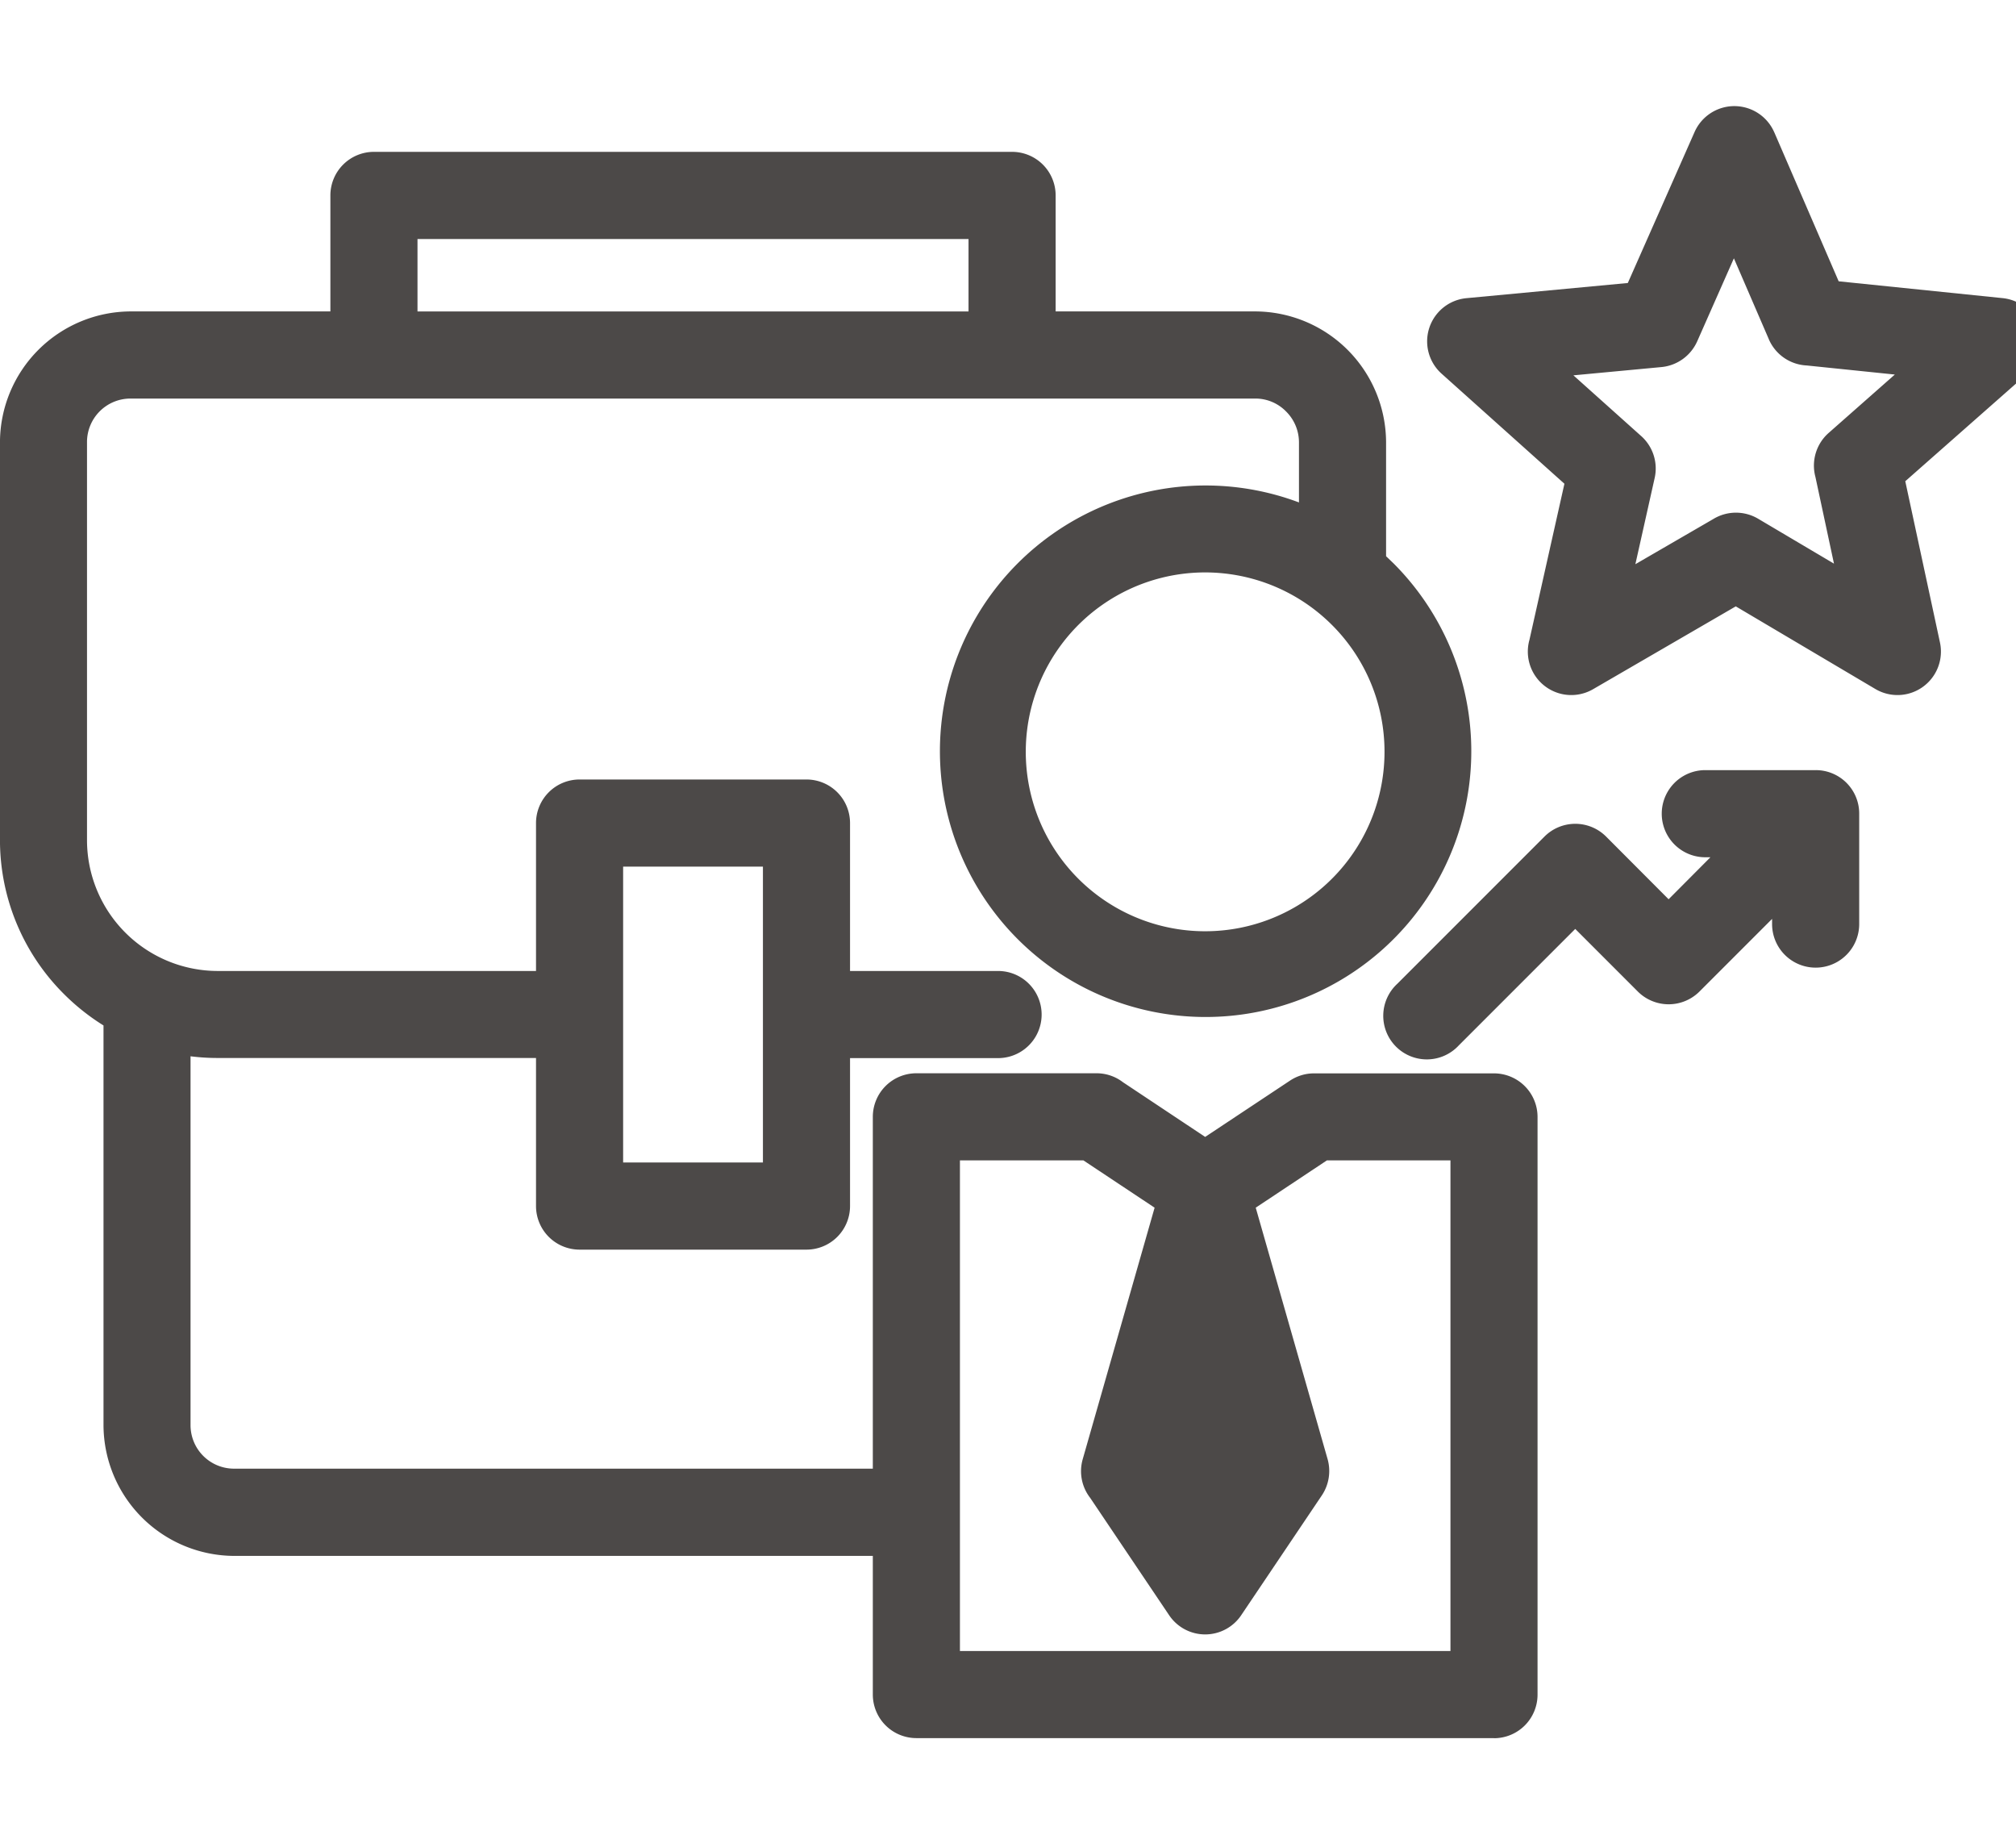 <svg xmlns="http://www.w3.org/2000/svg" xmlns:xlink="http://www.w3.org/1999/xlink" width="76" height="69" viewBox="0 0 76 69"><defs><clipPath id="a"><rect width="76" height="69" transform="translate(472 4506)" fill="#fff"/></clipPath></defs><g transform="translate(-472 -4506)" clip-path="url(#a)"><g transform="translate(472 4510)"><path d="M82.84,167.733H61.066a1.642,1.642,0,0,1-1.642-1.642v-5.225H35.348a4.945,4.945,0,0,1-4.926-4.926V140.874a8.32,8.32,0,0,1-1.486-1.179,8.188,8.188,0,0,1-2.417-5.8V118.889a4.945,4.945,0,0,1,4.926-4.926h7.53v-4.372a1.642,1.642,0,0,1,1.642-1.642H64.674a1.642,1.642,0,0,1,1.642,1.642v4.372h7.531a4.95,4.95,0,0,1,4.926,4.926v4.3l.284.273a10.016,10.016,0,1,1-3.568-2.3v-2.267A1.639,1.639,0,0,0,75,117.731a1.613,1.613,0,0,0-1.158-.484h-42.4a1.639,1.639,0,0,0-1.642,1.642v15.005a4.934,4.934,0,0,0,4.927,4.927h12v-5.575a1.642,1.642,0,0,1,1.642-1.642h8.554a1.642,1.642,0,0,1,1.642,1.642v5.575h5.581a1.642,1.642,0,1,1,0,3.284H58.565v5.576a1.642,1.642,0,0,1-1.642,1.642H48.369a1.642,1.642,0,0,1-1.642-1.642V142.1h-12a8.11,8.11,0,0,1-1.024-.064v13.9a1.639,1.639,0,0,0,1.642,1.642H59.424V144.318a1.642,1.642,0,0,1,1.642-1.642h6.787a1.633,1.633,0,0,1,1,.337l3.1,2.062,3.2-2.123a1.631,1.631,0,0,1,.9-.272l6.788,0a1.642,1.642,0,0,1,1.642,1.642v21.773a1.642,1.642,0,0,1-1.642,1.642Zm10.57-60.515,2.425,5.61,6.181.634a1.637,1.637,0,0,1,.916,2.858l-4.586,4.043,1.308,6.079a1.638,1.638,0,0,1-2.437,1.751l-5.261-3.114L86.578,128.2a1.638,1.638,0,0,1-2.4-1.86l1.318-5.882-4.63-4.148a1.635,1.635,0,0,1,.943-2.847l6.077-.571,2.515-5.687a1.64,1.64,0,0,1,3.008.013Zm-.209,7.79-1.316-3.046-1.384,3.13a1.647,1.647,0,0,1-1.354.969l-3.312.311,2.53,2.266a1.639,1.639,0,0,1,.534,1.6l-.728,3.252,2.933-1.7a1.643,1.643,0,0,1,1.692-.015l2.862,1.694-.7-3.27a1.641,1.641,0,0,1,.5-1.657l2.494-2.2L94.631,116a1.638,1.638,0,0,1-1.43-.99Zm-2.394,19.527a1.642,1.642,0,1,1,0-3.284h4.16a1.636,1.636,0,0,1,1.642,1.642v4.16a1.642,1.642,0,1,1-3.284,0v-.195L90.583,139.6a1.645,1.645,0,0,1-2.322-.007l-2.357-2.357-4.387,4.387A1.642,1.642,0,1,1,79.2,139.3l5.545-5.545a1.642,1.642,0,0,1,2.322,0l2.357,2.363L91,134.535Zm-35.526.353h-5.27v11.15h5.27ZM42.259,113.964H63.032v-2.73H42.259Zm34.475,11.817a6.762,6.762,0,1,0,1.98,4.781A6.743,6.743,0,0,0,76.734,125.781ZM62.708,164.45H81.2V145.96H76.541l-2.682,1.782,2.711,9.482a1.653,1.653,0,0,1-.218,1.36l-3.025,4.494a1.637,1.637,0,0,1-2.734.021l-2.974-4.419a1.639,1.639,0,0,1-.283-1.456l2.711-9.482-2.683-1.782H62.708v18.49Z" transform="translate(-26.52 -106.226)" fill="#4c4948"/></g></g></svg>